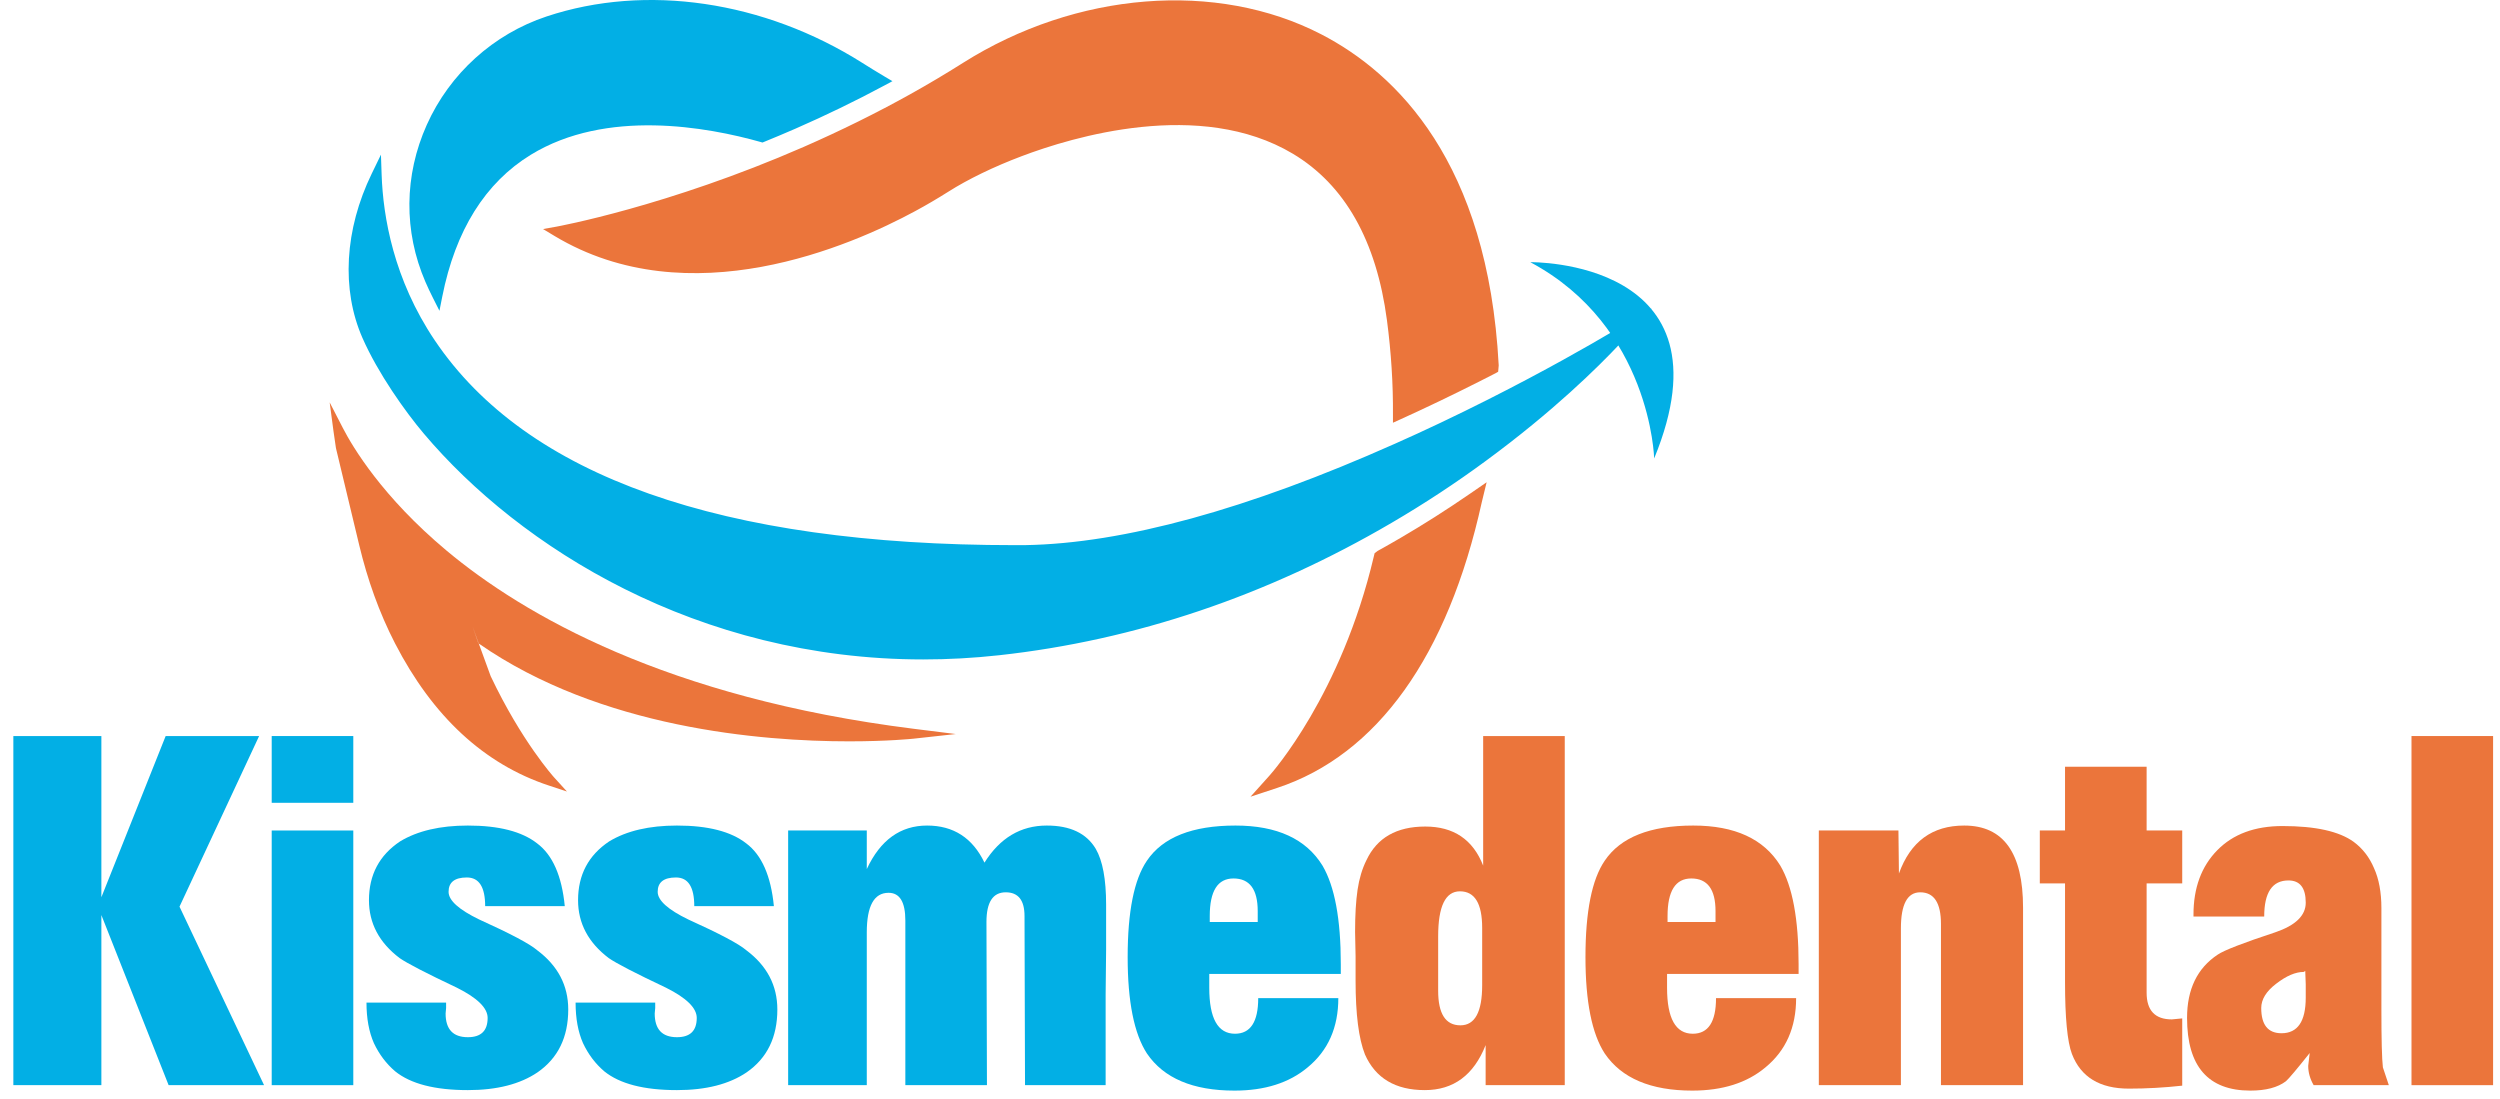 <svg xmlns="http://www.w3.org/2000/svg" width="182" height="80" viewBox="0 0 182 80" fill="none"><path d="M102.229 39.634C103.981 38.611 105.697 37.514 107.357 36.371C107.354 36.386 107.35 36.404 107.346 36.418C105.416 45.173 101.308 54.034 92.816 56.838C92.976 56.66 98.132 50.887 100.547 40.632C100.551 40.617 100.554 40.599 100.558 40.584C101.119 40.275 101.676 39.958 102.229 39.634Z" fill="#EB753B"></path><path d="M91.037 58.001L92.409 56.473C92.622 56.236 97.65 50.555 100.015 40.507L100.072 40.274L100.294 40.106C100.85 39.799 101.408 39.482 101.953 39.163C103.645 38.175 105.359 37.084 107.047 35.921L108.227 35.108L107.874 36.56C105.406 47.756 100.256 54.956 92.987 57.357L91.037 58.001ZM101.034 40.946C99.304 48.153 96.228 53.171 94.494 55.58C100.209 52.879 104.243 46.846 106.509 37.604C105.176 38.491 103.834 39.329 102.505 40.105C102.021 40.389 101.528 40.671 101.034 40.946ZM100.547 40.632L100.59 40.642L100.587 40.638L100.547 40.632Z" fill="#EB753B"></path><path d="M34.637 46.249L34.41 45.626L34.619 46.233L34.818 46.823C34.83 46.832 34.843 46.841 34.855 46.85L34.637 46.249Z" fill="#EB753B"></path><path d="M64.227 5.894C62.17 7.001 60.003 8.053 57.77 9.029C56.995 9.368 56.234 9.689 55.487 9.991C46.43 7.431 34.565 7.784 31.841 21.517C31.648 21.135 31.469 20.756 31.305 20.377C28.046 12.839 32.118 4.128 39.911 1.542C47.253 -0.898 55.829 0.62 62.581 4.885C63.131 5.231 63.677 5.57 64.227 5.894Z" fill="#02AFE5"></path><path d="M31.992 22.626L31.516 21.681C31.313 21.28 31.135 20.901 30.971 20.522C29.38 16.842 29.416 12.78 31.071 9.085C32.742 5.357 35.921 2.482 39.797 1.196C47.029 -1.207 55.619 0.057 62.776 4.577C63.222 4.858 63.812 5.226 64.412 5.58L64.969 5.909L64.4 6.215C62.332 7.327 60.15 8.386 57.917 9.363C57.132 9.705 56.361 10.03 55.624 10.329L55.508 10.376L55.388 10.341C51.495 9.241 44.142 7.897 38.645 11.266C35.322 13.302 33.153 16.775 32.198 21.588L31.992 22.626ZM47.394 0.727C44.857 0.727 42.368 1.109 40.026 1.888C36.344 3.109 33.323 5.841 31.736 9.382C30.165 12.889 30.131 16.743 31.64 20.233C31.664 20.289 31.689 20.346 31.714 20.402C32.808 15.919 35.009 12.64 38.264 10.645C43.94 7.166 51.427 8.481 55.466 9.606C56.161 9.324 56.887 9.017 57.625 8.695C59.637 7.816 61.607 6.868 63.488 5.875C63.081 5.628 62.7 5.39 62.387 5.193C57.736 2.256 52.471 0.727 47.394 0.727Z" fill="#02AFE5"></path><path d="M74.242 11.032C72.072 11.852 70.2 12.788 68.845 13.647C68.091 14.124 67.29 14.598 66.445 15.053C65.6 14.598 64.795 14.124 64.041 13.647C62.687 12.788 60.815 11.852 58.644 11.032C61.15 9.936 63.779 8.662 66.445 7.176C69.107 8.662 71.737 9.94 74.242 11.032Z" fill="#CCCCCC"></path><path d="M118.41 23.952C118.377 23.989 118.111 24.302 117.616 24.83C116.196 26.341 112.9 29.63 107.954 33.257C105.948 34.736 103.668 36.262 101.126 37.748C93.719 42.089 84.123 46.084 72.695 47.34C54.778 49.308 39.558 41.304 31.131 31.331C29.642 29.568 27.779 26.863 26.721 24.456C25.084 20.732 25.615 16.456 27.392 12.797L27.42 12.739C27.533 15.98 28.348 20.529 31.353 24.987C36.572 32.729 48.4 40.195 74.647 40.049C83.183 39.907 93.325 36.367 101.694 32.638C104.134 31.556 106.425 30.453 108.483 29.415C112.678 27.299 115.897 25.449 117.43 24.542C118.028 24.189 118.366 23.978 118.41 23.952Z" fill="#02AFE5"></path><path d="M67.211 48.007C50.772 48.007 37.839 39.834 30.853 31.566C29.501 29.965 27.521 27.18 26.387 24.602C24.838 21.076 25.084 16.715 27.064 12.638L27.733 11.258L27.783 12.727C27.889 15.764 28.647 20.32 31.655 24.783C38.322 34.674 52.527 39.687 73.88 39.687C74.134 39.687 74.388 39.687 74.645 39.685C81.771 39.566 90.824 37.084 101.546 32.306C103.722 31.341 106 30.26 108.319 29.09C112.504 26.979 115.708 25.138 117.245 24.229C117.699 23.96 118.003 23.774 118.141 23.69L118.226 23.638L120.24 22.459L118.654 24.227C118.565 24.329 118.307 24.627 117.882 25.079C116.359 26.7 113.072 29.955 108.17 33.551C105.988 35.159 103.679 36.677 101.31 38.062C92.253 43.37 82.639 46.613 72.734 47.702C70.853 47.909 69.011 48.007 67.211 48.007ZM27.155 14.251C25.8 17.745 25.752 21.347 27.054 24.309C28.156 26.816 30.089 29.532 31.409 31.096C39.039 40.126 53.883 49.039 72.655 46.978C82.456 45.901 91.974 42.689 100.942 37.434C103.29 36.061 105.576 34.557 107.738 32.964C111.743 30.027 114.655 27.323 116.398 25.566C114.645 26.575 111.95 28.074 108.647 29.74C106.317 30.915 104.028 32.002 101.842 32.971C91.03 37.789 81.882 40.293 74.653 40.413C62.581 40.484 52.609 38.933 44.976 35.813C38.78 33.281 34.095 29.707 31.051 25.19C28.409 21.27 27.449 17.282 27.155 14.251Z" fill="#02AFE5"></path><path d="M34.637 46.249C34.631 46.246 34.625 46.239 34.619 46.233L34.41 45.626L34.637 46.249Z" fill="#EB753B"></path><path d="M34.637 46.249L34.41 45.626L34.619 46.233L34.818 46.823C34.83 46.832 34.843 46.841 34.855 46.85L34.637 46.249Z" fill="#EB753B"></path><path d="M69.579 53.438L66.506 53.776C66.448 53.782 64.652 53.97 61.824 53.97C55.42 53.97 43.712 53.012 34.855 46.85L34.637 46.249L34.41 45.626L34.619 46.233L34.818 46.823C34.83 46.832 34.843 46.841 34.855 46.85L35.721 49.224C37.971 53.97 40.316 56.57 40.341 56.597L41.274 57.623L39.957 57.187C35.259 55.638 31.507 52.166 28.759 46.839C27.596 44.583 26.749 42.177 26.157 39.709L24.473 32.689L24.454 32.603C24.39 32.192 24.331 31.78 24.276 31.375L24 29.294L24.961 31.16C25.673 32.541 27.831 36.173 32.513 40.087C38.106 44.76 48.547 50.801 66.512 53.055L69.579 53.438Z" fill="#EB753B"></path><path d="M111.404 19.086C111.404 19.086 126.396 18.852 120.423 33.375C120.423 33.375 120.188 23.771 111.404 19.086Z" fill="#02AFE5"></path><path d="M108.741 26.601C108.734 26.678 108.73 26.754 108.723 26.831V26.841C108.326 27.045 107.918 27.253 107.499 27.464C105.551 28.448 103.628 29.369 101.771 30.21C101.771 30.206 101.771 30.206 101.771 30.203C101.789 28.01 101.65 25.691 101.33 23.258C99.05 6.014 83.776 7.416 74.242 11.032C72.072 11.852 70.2 12.788 68.845 13.647C68.091 14.124 67.29 14.598 66.445 15.053C59.132 19.015 48.79 21.816 40.552 16.863C40.552 16.863 48.578 15.432 58.644 11.032C61.15 9.936 63.779 8.662 66.445 7.176C67.727 6.462 69.016 5.697 70.302 4.885C84.669 -4.187 107.284 -0.829 108.741 26.601Z" fill="#EB753B"></path><path d="M101.407 30.775V30.21C101.425 27.969 101.278 25.65 100.969 23.305C100.205 17.526 97.9 13.45 94.119 11.191C87.363 7.157 78.058 9.975 74.371 11.373C72.362 12.131 70.469 13.048 69.04 13.955C68.24 14.461 67.425 14.939 66.618 15.374C61.993 17.879 50.175 23.073 40.364 17.175L39.533 16.674L40.488 16.504C40.568 16.49 48.593 15.028 58.499 10.699C61.208 9.513 63.822 8.221 66.268 6.858C67.552 6.143 68.844 5.375 70.107 4.577C78.34 -0.621 88.577 -1.438 96.187 2.498C101.647 5.321 108.319 11.791 109.105 26.582L109.106 26.608L109.066 27.064L108.889 27.165C108.492 27.37 108.083 27.578 107.663 27.789C105.722 28.769 103.79 29.695 101.921 30.542L101.407 30.775ZM85.699 8.381C88.689 8.381 91.779 8.946 94.492 10.566C98.474 12.944 100.896 17.198 101.691 23.21C101.978 25.392 102.128 27.553 102.136 29.644C103.835 28.865 105.581 28.024 107.335 27.139C107.69 26.96 108.036 26.784 108.375 26.611L108.376 26.597C107.603 12.168 101.14 5.879 95.852 3.145C88.469 -0.674 78.515 0.129 70.496 5.193C69.221 5.998 67.918 6.773 66.622 7.494C64.157 8.869 61.521 10.171 58.79 11.366C50.801 14.858 44.018 16.5 41.58 17.026C50.898 21.959 61.888 17.108 66.272 14.733C67.065 14.305 67.865 13.837 68.65 13.339C70.12 12.407 72.06 11.467 74.114 10.692C76.438 9.81 80.942 8.381 85.699 8.381Z" fill="#EB753B"></path><path d="M0.972 53.584H7.38V65.32L12.06 53.584H18.864L13.068 66.004L19.224 79H12.276L7.38 66.616V79H0.972V53.584Z" fill="#02AFE5"></path><path d="M19.78 60.46H25.72V79H19.78V60.46ZM19.78 53.584H25.72V58.444H19.78V53.584Z" fill="#02AFE5"></path><path d="M32.476 72.988V73.384L32.44 73.78C32.44 74.932 32.98 75.508 34.06 75.508C35.02 75.508 35.5 75.04 35.5 74.104C35.5 73.384 34.756 72.652 33.268 71.908C31.036 70.852 29.644 70.132 29.092 69.748C27.604 68.62 26.86 67.216 26.86 65.536C26.86 63.688 27.616 62.26 29.128 61.252C30.4 60.484 32.044 60.1 34.06 60.1C36.316 60.1 37.996 60.532 39.1 61.396C40.228 62.236 40.9 63.76 41.116 65.968H35.32C35.32 64.576 34.876 63.88 33.988 63.88C33.1 63.88 32.656 64.228 32.656 64.924C32.656 65.548 33.4 66.22 34.888 66.94C37.168 67.972 38.572 68.716 39.1 69.172C40.612 70.3 41.368 71.74 41.368 73.492C41.368 75.508 40.624 77.032 39.136 78.064C37.864 78.928 36.172 79.36 34.06 79.36C31.66 79.36 29.896 78.904 28.768 77.992C28.12 77.44 27.604 76.756 27.22 75.94C26.86 75.124 26.68 74.14 26.68 72.988H32.476Z" fill="#02AFE5"></path><path d="M47.699 72.988V73.384L47.663 73.78C47.663 74.932 48.203 75.508 49.283 75.508C50.243 75.508 50.723 75.04 50.723 74.104C50.723 73.384 49.979 72.652 48.491 71.908C46.259 70.852 44.867 70.132 44.315 69.748C42.827 68.62 42.083 67.216 42.083 65.536C42.083 63.688 42.839 62.26 44.351 61.252C45.623 60.484 47.267 60.1 49.283 60.1C51.539 60.1 53.219 60.532 54.323 61.396C55.451 62.236 56.123 63.76 56.339 65.968H50.543C50.543 64.576 50.099 63.88 49.211 63.88C48.323 63.88 47.879 64.228 47.879 64.924C47.879 65.548 48.623 66.22 50.111 66.94C52.391 67.972 53.795 68.716 54.323 69.172C55.835 70.3 56.591 71.74 56.591 73.492C56.591 75.508 55.847 77.032 54.359 78.064C53.087 78.928 51.395 79.36 49.283 79.36C46.883 79.36 45.119 78.904 43.991 77.992C43.343 77.44 42.827 76.756 42.443 75.94C42.083 75.124 41.903 74.14 41.903 72.988H47.699Z" fill="#02AFE5"></path><path d="M57.377 60.46H63.102V63.268C64.085 61.156 65.549 60.1 67.493 60.1C69.413 60.1 70.805 61 71.669 62.8C72.797 61 74.309 60.1 76.206 60.1C77.909 60.1 79.097 60.664 79.769 61.792C80.273 62.656 80.525 64.012 80.525 65.86V69.136L80.49 72.412V79H74.621L74.585 66.688C74.585 65.536 74.129 64.96 73.218 64.96C72.281 64.96 71.814 65.68 71.814 67.12L71.85 79H65.909V67.012C65.909 65.668 65.501 64.996 64.686 64.996C63.63 64.996 63.102 65.956 63.102 67.876V79H57.377V60.46Z" fill="#02AFE5"></path><path d="M88.034 70.9V71.908C88.034 74.14 88.658 75.256 89.906 75.256C91.034 75.256 91.598 74.392 91.598 72.664H97.43C97.43 74.8 96.686 76.48 95.198 77.704C93.854 78.832 92.078 79.396 89.87 79.396C86.846 79.396 84.722 78.496 83.498 76.696C82.562 75.256 82.094 72.916 82.094 69.676C82.094 66.364 82.562 64.024 83.498 62.656C84.65 60.952 86.798 60.1 89.942 60.1C92.966 60.1 95.078 61.072 96.278 63.016C97.166 64.528 97.61 66.916 97.61 70.18V70.9H88.034ZM91.562 67.12V66.328C91.562 64.744 90.974 63.952 89.798 63.952C88.646 63.952 88.07 64.864 88.07 66.688V67.12H91.562Z" fill="#02AFE5"></path><path d="M103.762 60.172C105.826 60.172 107.23 61.12 107.974 63.016V53.584H113.914V79H108.154V76.084C107.29 78.268 105.814 79.36 103.726 79.36C101.59 79.36 100.138 78.496 99.37 76.768C98.914 75.616 98.686 73.828 98.686 71.404V69.604L98.65 67.84C98.65 66.616 98.71 65.596 98.83 64.78C98.95 63.964 99.166 63.244 99.478 62.62C100.246 60.988 101.674 60.172 103.762 60.172ZM106.318 74.644C107.374 74.644 107.902 73.672 107.902 71.728V67.552C107.902 65.776 107.362 64.888 106.282 64.888C105.226 64.888 104.698 65.98 104.698 68.164V72.124C104.698 73.804 105.238 74.644 106.318 74.644Z" fill="#EB753B"></path><path d="M121.362 70.9V71.908C121.362 74.14 121.986 75.256 123.234 75.256C124.362 75.256 124.926 74.392 124.926 72.664H130.758C130.758 74.8 130.014 76.48 128.526 77.704C127.182 78.832 125.406 79.396 123.198 79.396C120.174 79.396 118.05 78.496 116.826 76.696C115.89 75.256 115.422 72.916 115.422 69.676C115.422 66.364 115.89 64.024 116.826 62.656C117.978 60.952 120.126 60.1 123.27 60.1C126.294 60.1 128.406 61.072 129.606 63.016C130.494 64.528 130.938 66.916 130.938 70.18V70.9H121.362ZM124.89 67.12V66.328C124.89 64.744 124.302 63.952 123.126 63.952C121.974 63.952 121.398 64.864 121.398 66.688V67.12H124.89Z" fill="#EB753B"></path><path d="M132.41 60.46H138.206L138.242 63.592C139.082 61.264 140.666 60.1 142.994 60.1C145.85 60.1 147.278 62.092 147.278 66.076V79H141.302V67.264C141.302 65.728 140.798 64.96 139.79 64.96C138.854 64.96 138.386 65.836 138.386 67.588V79H132.41V60.46Z" fill="#EB753B"></path><path d="M148.498 60.46H150.334V55.816H156.274V60.46H158.866V64.312H156.274V72.268C156.274 73.564 156.886 74.212 158.11 74.212L158.866 74.14V79.036C157.57 79.18 156.274 79.252 154.978 79.252C152.866 79.252 151.486 78.412 150.838 76.732C150.502 75.844 150.334 74.092 150.334 71.476V64.312H148.498V60.46Z" fill="#EB753B"></path><path d="M167.858 65.716C167.858 64.636 167.438 64.096 166.598 64.096C165.422 64.096 164.834 64.972 164.834 66.724H159.686V66.58C159.686 64.636 160.262 63.076 161.414 61.9C162.566 60.724 164.15 60.136 166.166 60.136C168.566 60.136 170.294 60.52 171.35 61.288C171.998 61.768 172.49 62.404 172.826 63.196C173.186 63.988 173.366 64.96 173.366 66.112V73.492C173.366 75.676 173.402 77.08 173.474 77.704L173.906 79H168.434C168.17 78.544 168.038 78.076 168.038 77.596L168.146 76.66C167.21 77.836 166.634 78.52 166.418 78.712C165.818 79.168 164.954 79.396 163.826 79.396C160.754 79.396 159.218 77.632 159.218 74.104C159.218 72.016 159.962 70.48 161.45 69.496C161.906 69.184 163.298 68.644 165.626 67.876C167.114 67.372 167.858 66.652 167.858 65.716ZM167.822 70.684L167.714 70.756C167.114 70.756 166.442 71.044 165.698 71.62C164.978 72.172 164.618 72.76 164.618 73.384C164.618 74.608 165.11 75.22 166.094 75.22C167.27 75.22 167.858 74.356 167.858 72.628V71.656L167.822 70.684Z" fill="#EB753B"></path><path d="M175.557 53.584H181.497V79H175.557V53.584Z" fill="#EB753B"></path></svg>